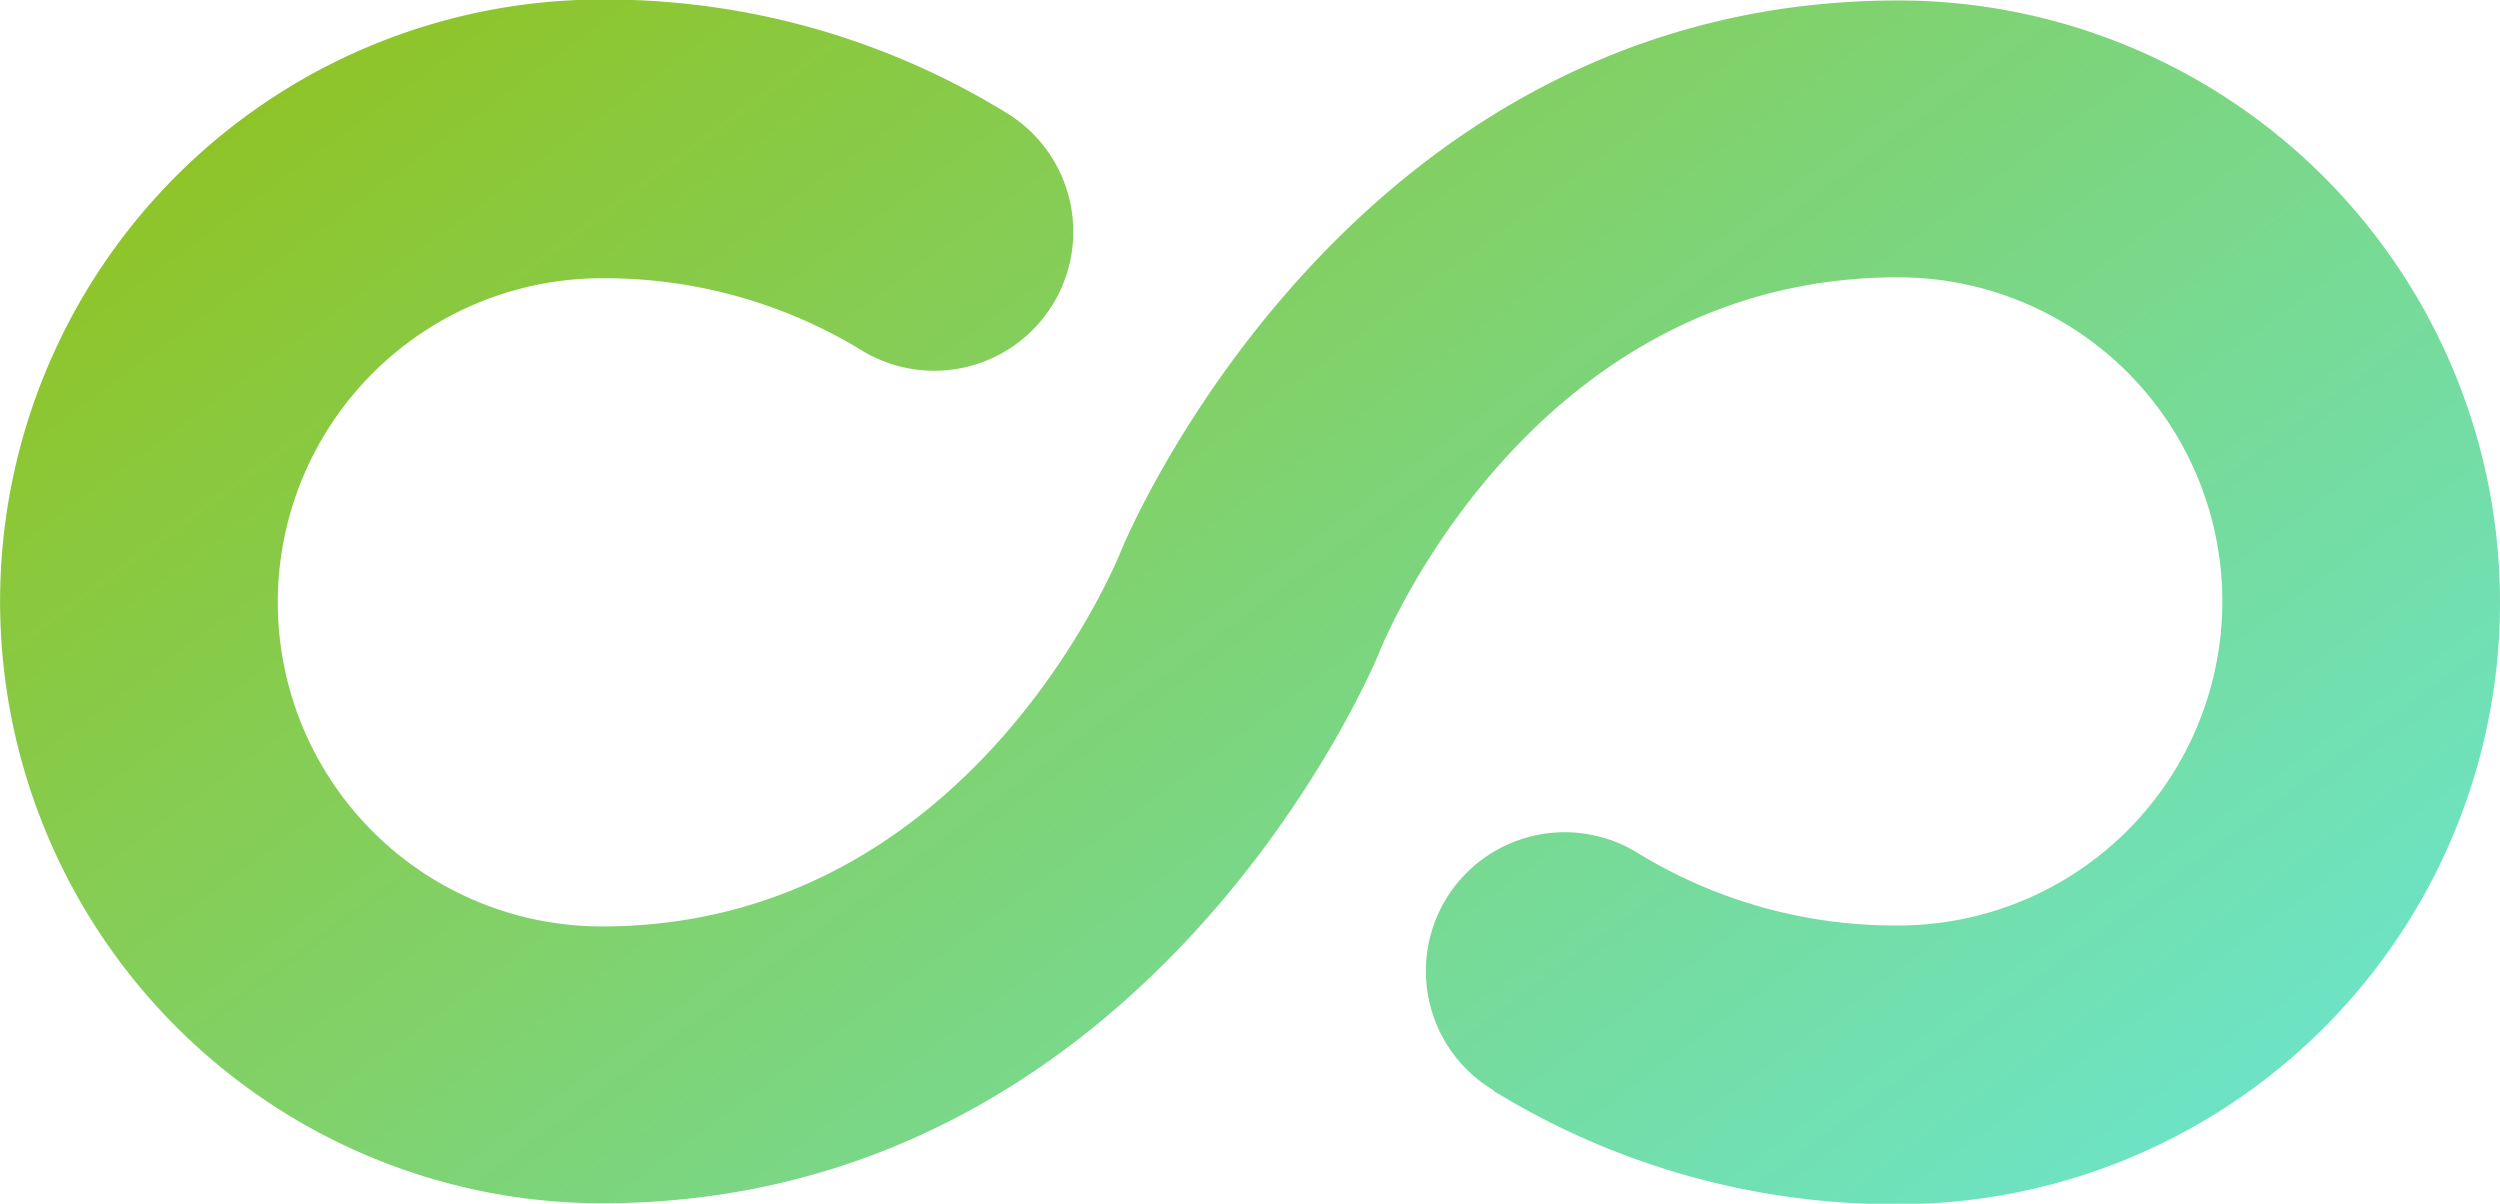 <svg xmlns="http://www.w3.org/2000/svg" xmlns:xlink="http://www.w3.org/1999/xlink" width="26.451" height="12.736" viewBox="0 0 26.451 12.736">
  <defs>
    <linearGradient id="linear-gradient" x1="1.333" y1="1" x2="0.017" y2="0.14" gradientUnits="objectBoundingBox">
      <stop offset="0" stop-color="#60efff"/>
      <stop offset="1" stop-color="#90c322"/>
    </linearGradient>
  </defs>
  <g id="CI_CD_for_Machine_Learning" data-name="CI/CD for Machine Learning" transform="translate(-1.25 -4.75)">
    <path id="Path_71861" data-name="Path 71861" d="M17.052,16.291a8.1,8.1,0,0,0,4.281,1.2,6.368,6.368,0,0,0,0-12.736c-5.857,0-8.221,5.821-8.221,5.821s-1.554,3.976-5.494,3.976a3.429,3.429,0,0,1,0-6.858,5.215,5.215,0,0,1,2.751.764A1.469,1.469,0,1,0,11.9,5.945a8.1,8.1,0,0,0-4.281-1.2,6.368,6.368,0,0,0,0,12.736c5.857,0,8.221-5.821,8.221-5.821s1.554-3.976,5.494-3.976a3.429,3.429,0,1,1,0,6.858,5.215,5.215,0,0,1-2.751-.764,1.469,1.469,0,1,0-1.53,2.508Z" transform="translate(0 0)" fill-rule="evenodd" fill="url(#linear-gradient)"/>
  </g>
</svg>
